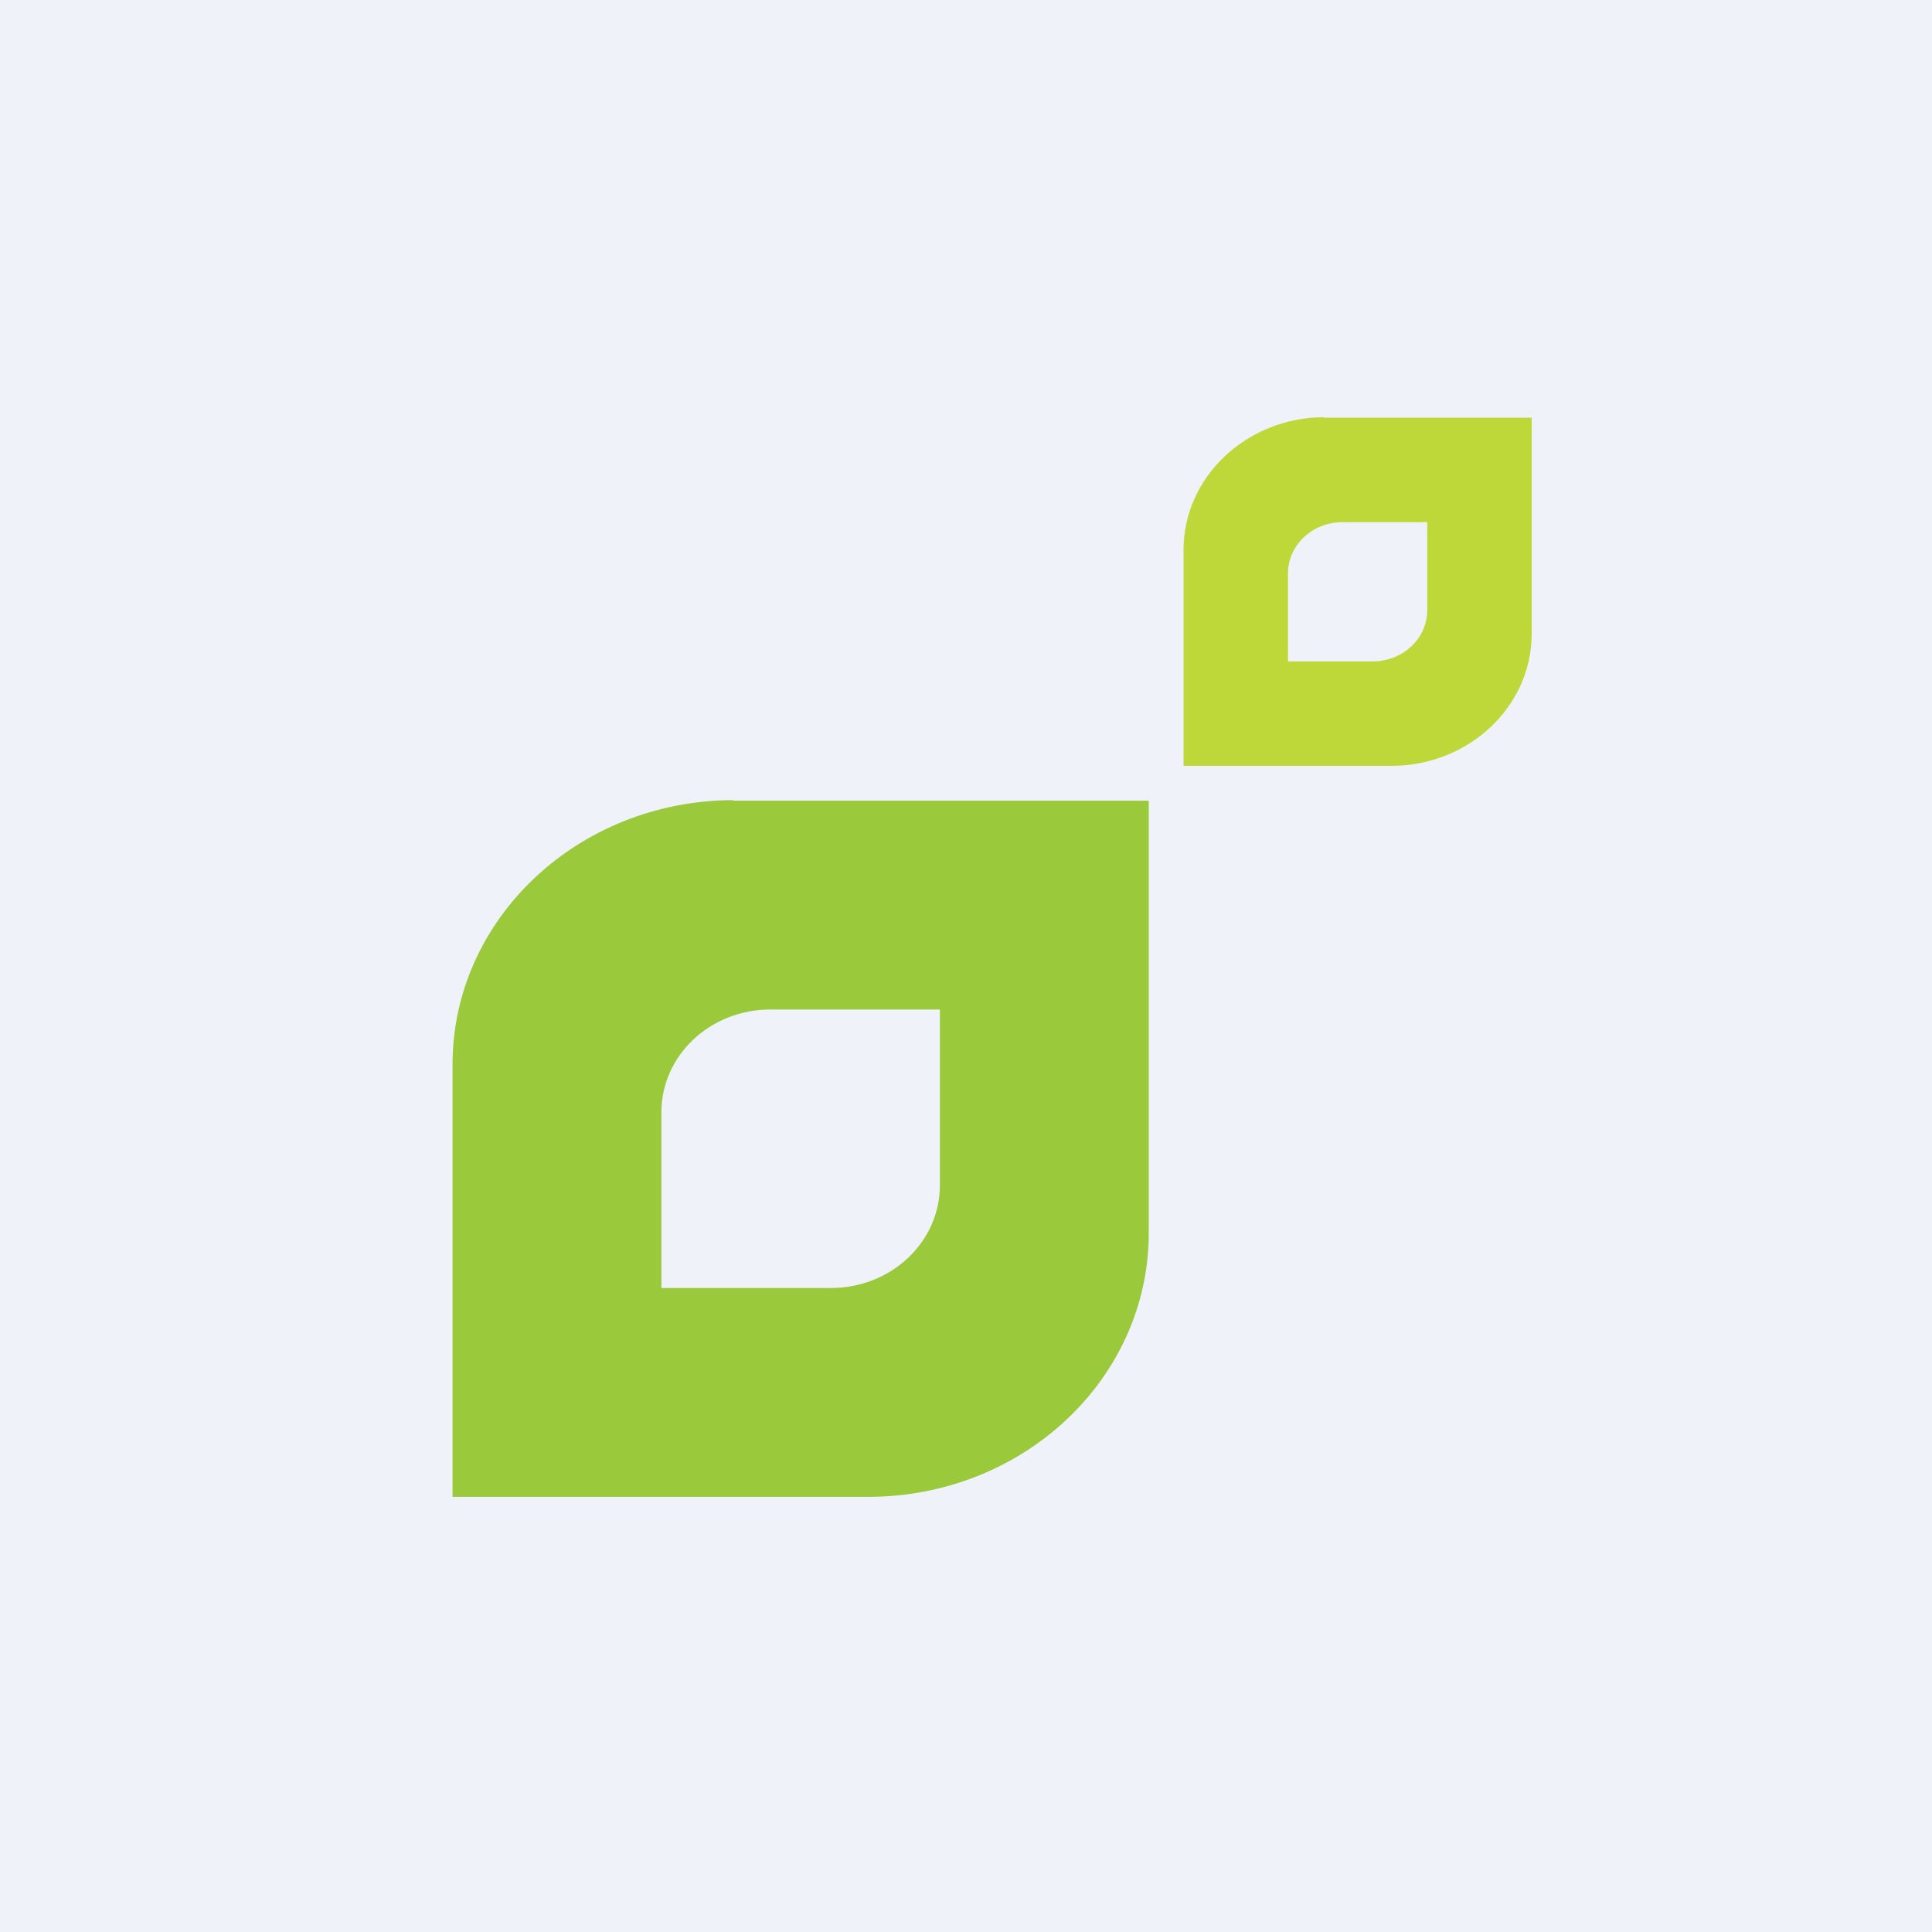 <?xml version="1.0" encoding="UTF-8"?>
<!-- generated by Finnhub -->
<svg viewBox="0 0 55.5 55.5" xmlns="http://www.w3.org/2000/svg">
<path d="M 0,0 H 55.5 V 55.5 H 0 Z" fill="rgb(239, 242, 248)"/>
<path d="M 21.06,22.985 C 16.6,23 13,26.4 13,30.58 V 43 H 24.93 C 29.4,43 33,39.6 33,35.42 V 23 H 21.07 Z M 22.13,29 C 20.4,29 19,30.32 19,31.95 V 37 H 23.87 C 25.6,37 27,35.68 27,34.05 V 29 H 22.13 Z" fill="rgb(154, 201, 60)" fill-rule="evenodd"/>
<path d="M 38.02,11.985 C 35.81,12 34,13.7 34,15.79 V 22 H 39.97 C 42.19,22 44,20.3 44,18.21 V 12 H 38.03 Z M 38.57,15 C 37.7,15 37,15.66 37,16.47 V 19 H 39.43 C 40.3,19 41,18.34 41,17.53 V 15 H 38.57 Z" fill="rgb(190, 215, 57)" fill-rule="evenodd"/>
</svg>

